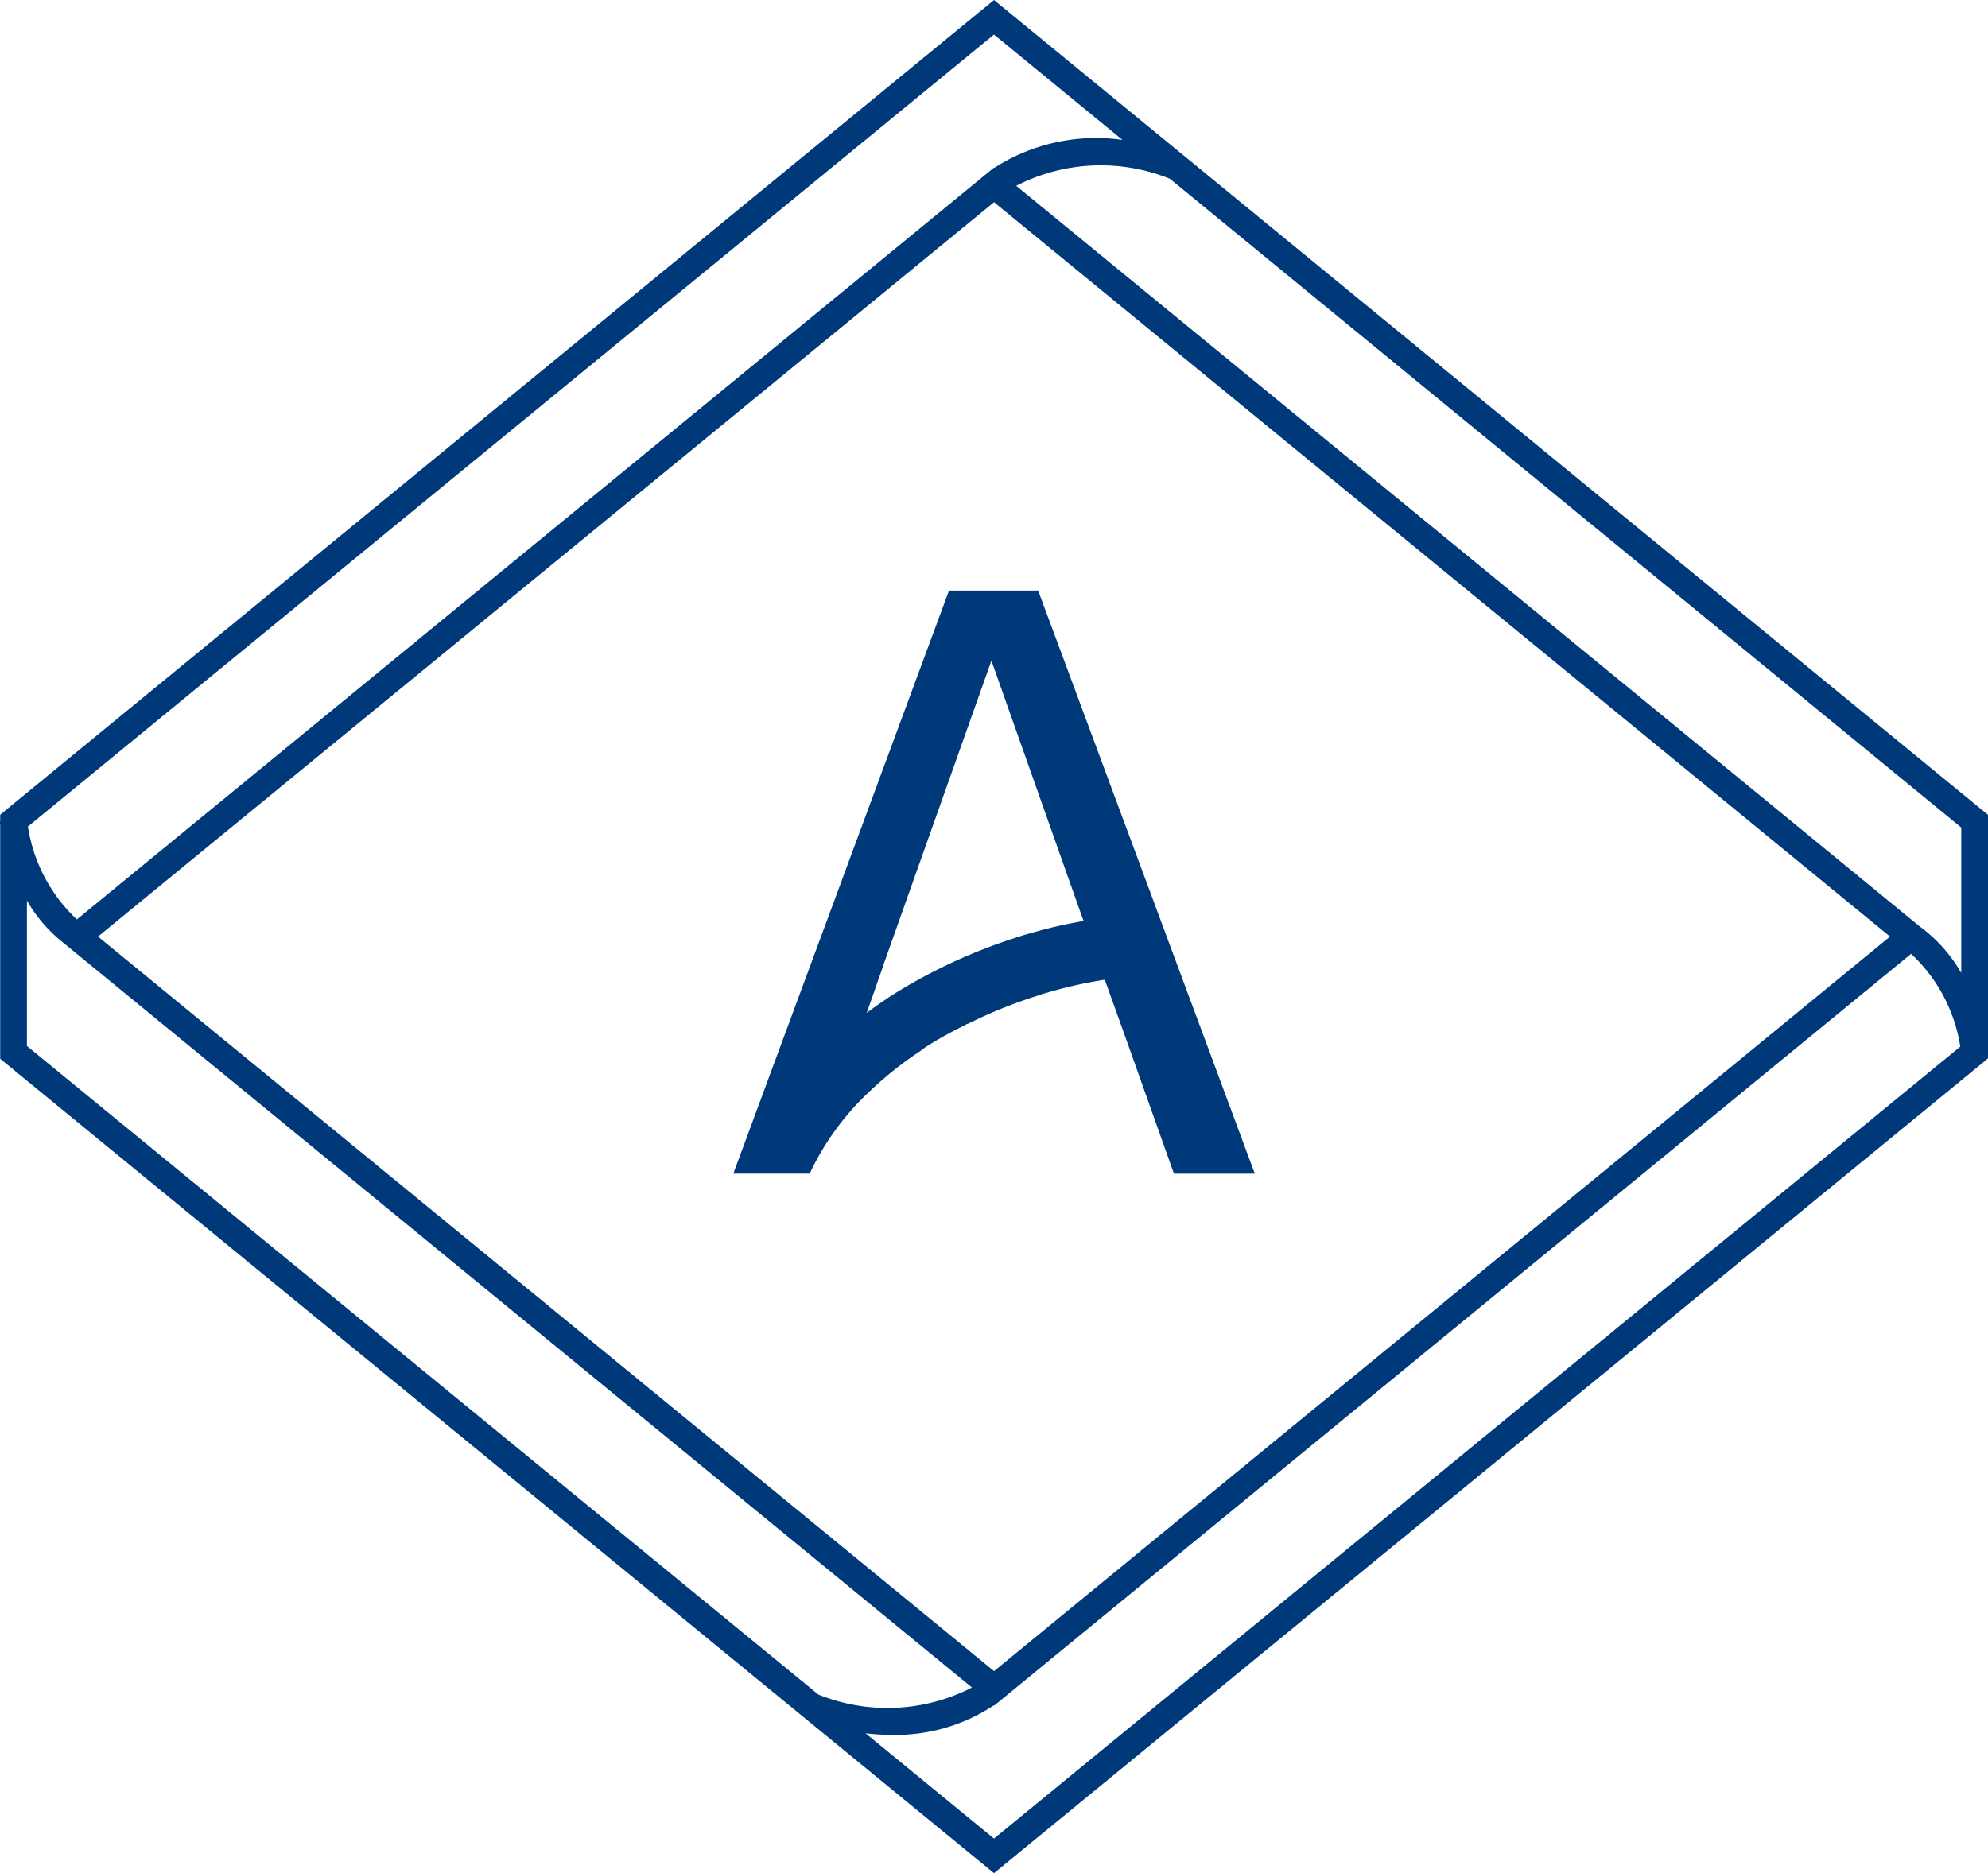 <?xml version="1.0" encoding="UTF-8"?> <svg xmlns="http://www.w3.org/2000/svg" xmlns:xlink="http://www.w3.org/1999/xlink" id="Group_3391" data-name="Group 3391" width="84.883" height="80" viewBox="0 0 84.883 80"><defs><clipPath id="clip-path"><rect id="Rectangle_14605" data-name="Rectangle 14605" width="84.883" height="80" fill="none"></rect></clipPath></defs><g id="Group_3390" data-name="Group 3390" clip-path="url(#clip-path)"><path id="Path_90" data-name="Path 90" d="M308.107,237.7H304.3l-9.209,24.9h3.267v-.013c0-.013.013-.013.013-.026a11.393,11.393,0,0,1,2.477-3.412,15.524,15.524,0,0,1,2.24-1.792l.171-.132a15.721,15.721,0,0,1,1.726-.962.25.25,0,0,1,.132-.066,20.541,20.541,0,0,1,3.057-1.225,1.4,1.4,0,0,1,.25-.079,18.675,18.675,0,0,1,2.319-.54,1.01,1.01,0,0,1,.211-.026l.672,1.871.039.105,2.24,6.3h3.452Zm-.382,14.65a3.968,3.968,0,0,0-.4.119,23.924,23.924,0,0,0-3.1,1.212.4.4,0,0,1-.105.053,22.881,22.881,0,0,0-2.424,1.357l-.145.105c-.264.171-.514.356-.764.54l.7-2v-.013l4.624-13.03,3.873,10.948.066.171a19.676,19.676,0,0,0-2.332.54" transform="translate(-263.78 -212.477)" fill="#00397a"></path><path id="Path_91" data-name="Path 91" d="M42.441,0,.217,34.623.008,34.8v.287H0v.125l.008.018v9.989L42.441,80,84.674,45.376l.209-.18V34.8Zm41.3,41.552a6.414,6.414,0,0,0-1.774-1.985L43.391,7.936a7.872,7.872,0,0,1,6.562-.3L83.741,35.343ZM4.186,40,42.443,8.635,80.7,40,42.443,71.372ZM47.926,5.974a8.045,8.045,0,0,0-5.471,1.194l-.012-.01-.366.3,0,0h0L3.282,39.268A6.856,6.856,0,0,1,1.193,35.3L42.441,1.476ZM1.15,38.466a6.426,6.426,0,0,0,1.637,1.866L41.5,72.071a7.876,7.876,0,0,1-6.559.3L1.15,44.674ZM36.958,74.028a9.976,9.976,0,0,0,1.094.066,7.578,7.578,0,0,0,4.377-1.258l.015.012.366-.3,0,0h0L81.6,40.737A6.86,6.86,0,0,1,83.7,44.7L42.441,78.523Z" fill="#00397a"></path></g></svg> 